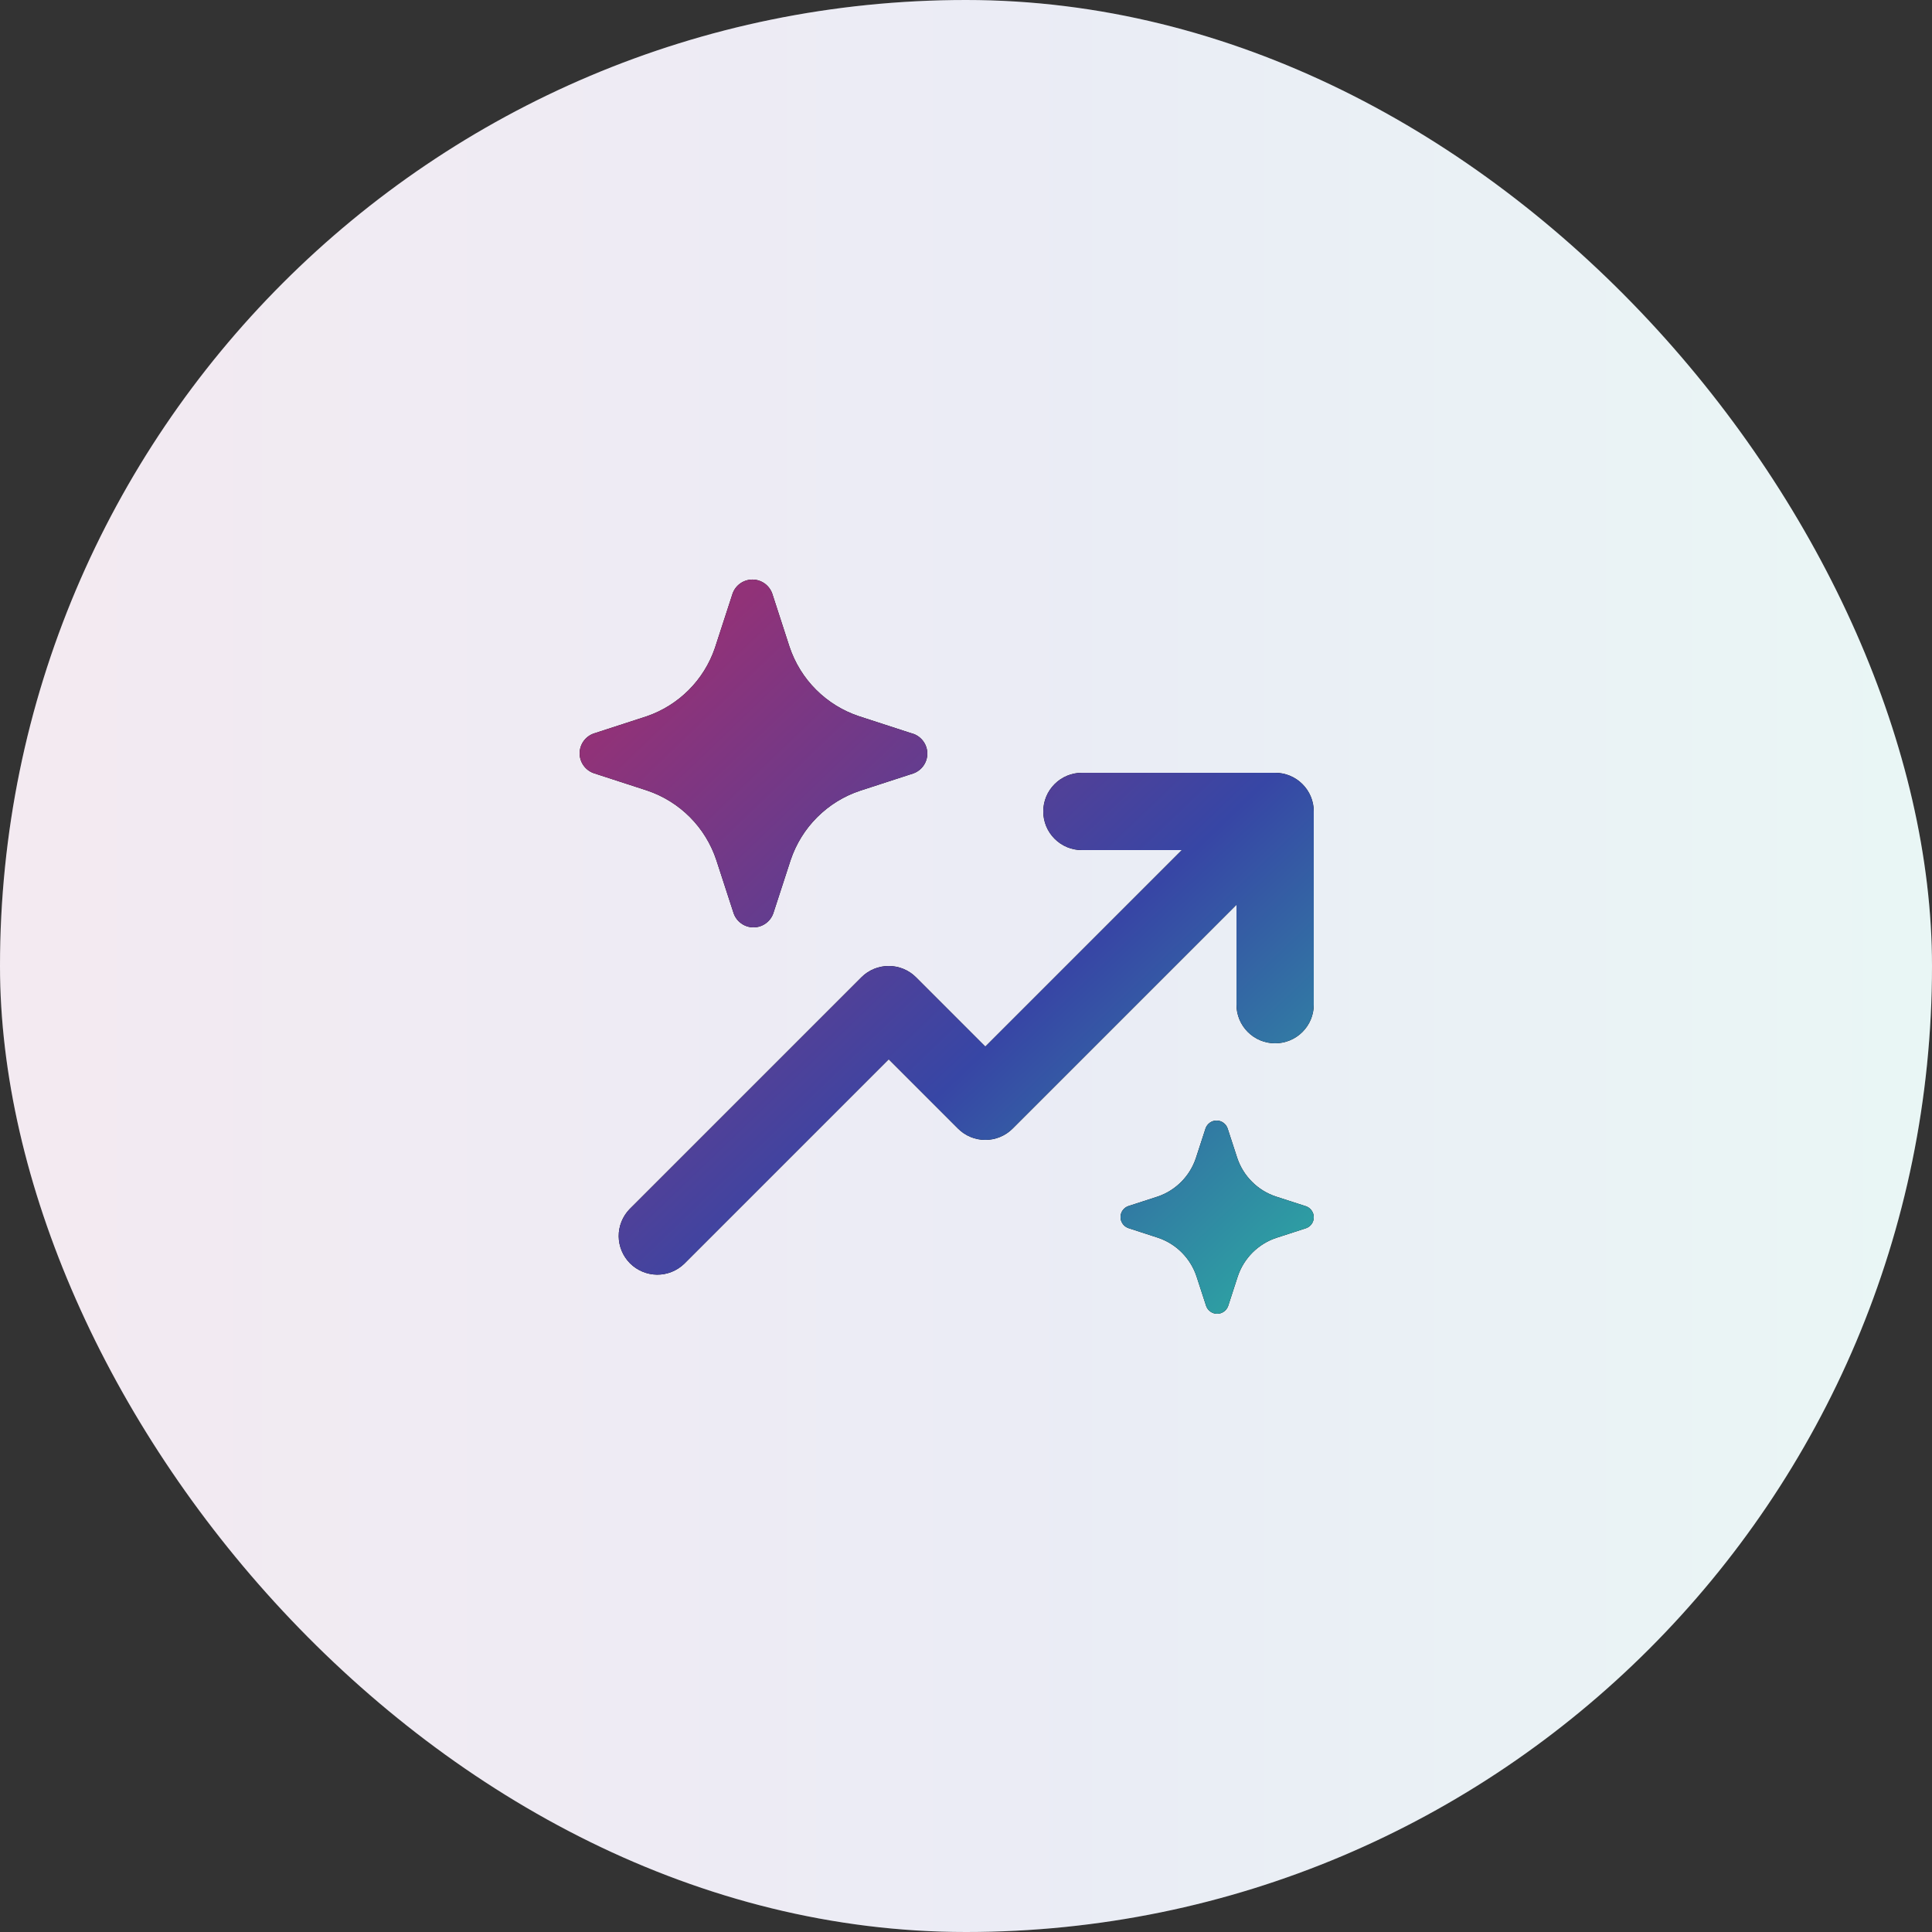 <svg width="50" height="50" viewBox="0 0 50 50" fill="none" xmlns="http://www.w3.org/2000/svg">
<rect x="0" y="0" width="50" height="50" fill="#333333" stroke="none"/>
<rect width="50" height="50" rx="25" fill="white"/>
<rect width="50" height="50" rx="25" fill="url(#paint0_linear_26_3581)" fill-opacity="0.1"/>
<path d="M17.854 21.146C18.166 21.459 18.4 21.84 18.539 22.26L18.987 23.637C19.024 23.743 19.094 23.835 19.186 23.9C19.278 23.965 19.387 24 19.5 24C19.613 24 19.722 23.965 19.814 23.9C19.906 23.835 19.976 23.743 20.013 23.637L20.461 22.26C20.601 21.842 20.836 21.461 21.148 21.15C21.46 20.838 21.84 20.603 22.259 20.464L23.637 20.016C23.743 19.978 23.834 19.909 23.899 19.817C23.964 19.725 23.999 19.616 23.999 19.503C23.999 19.391 23.964 19.282 23.899 19.19C23.834 19.098 23.743 19.029 23.637 18.991L23.609 18.984L22.231 18.536C21.812 18.397 21.432 18.162 21.12 17.85C20.808 17.539 20.573 17.158 20.433 16.74L19.986 15.363C19.949 15.257 19.879 15.164 19.787 15.099C19.695 15.034 19.585 14.999 19.473 14.999C19.36 14.999 19.25 15.034 19.158 15.099C19.066 15.164 18.996 15.257 18.959 15.363L18.511 16.74L18.5 16.774C18.36 17.182 18.129 17.553 17.824 17.858C17.519 18.163 17.149 18.395 16.741 18.536L15.363 18.984C15.257 19.022 15.166 19.091 15.101 19.183C15.036 19.275 15.001 19.384 15.001 19.497C15.001 19.609 15.036 19.718 15.101 19.81C15.166 19.902 15.257 19.971 15.363 20.009L16.741 20.457C17.161 20.597 17.541 20.833 17.854 21.146ZM33 20C33.265 20 33.52 20.105 33.707 20.293C33.895 20.48 34 20.735 34 21V26C34 26.265 33.895 26.52 33.707 26.707C33.52 26.895 33.265 27 33 27C32.735 27 32.48 26.895 32.293 26.707C32.105 26.52 32 26.265 32 26V23.414L26.207 29.207C26.02 29.395 25.765 29.5 25.5 29.5C25.235 29.5 24.98 29.395 24.793 29.207L23 27.414L17.707 32.707C17.518 32.889 17.266 32.99 17.004 32.988C16.741 32.985 16.491 32.88 16.305 32.695C16.12 32.509 16.015 32.259 16.012 31.996C16.01 31.734 16.111 31.482 16.293 31.293L22.293 25.293C22.48 25.105 22.735 25 23 25C23.265 25 23.52 25.105 23.707 25.293L25.5 27.086L30.586 22H28C27.735 22 27.48 21.895 27.293 21.707C27.105 21.52 27 21.265 27 21C27 20.735 27.105 20.48 27.293 20.293C27.48 20.105 27.735 20 28 20H33ZM33.017 30.965L33.783 31.213L33.798 31.217C33.842 31.233 33.882 31.258 33.915 31.292C33.947 31.325 33.971 31.366 33.986 31.41C34 31.455 34.004 31.502 33.997 31.549C33.99 31.595 33.972 31.639 33.945 31.677C33.909 31.728 33.857 31.767 33.798 31.787L33.033 32.035C32.8 32.112 32.589 32.243 32.415 32.416C32.242 32.59 32.111 32.801 32.033 33.034L31.785 33.798C31.764 33.857 31.726 33.908 31.675 33.944C31.624 33.981 31.563 34 31.5 34C31.437 34 31.376 33.981 31.325 33.944C31.274 33.908 31.236 33.857 31.215 33.798L30.966 33.034C30.889 32.801 30.758 32.589 30.585 32.415C30.412 32.241 30.2 32.11 29.967 32.032L29.202 31.783C29.158 31.767 29.118 31.742 29.085 31.708C29.053 31.675 29.029 31.634 29.014 31.59C29 31.545 28.996 31.498 29.003 31.451C29.01 31.405 29.028 31.361 29.055 31.323C29.091 31.272 29.143 31.233 29.202 31.213L29.967 30.965C30.197 30.886 30.405 30.754 30.576 30.581C30.746 30.408 30.875 30.198 30.951 29.967L31.2 29.202C31.221 29.143 31.259 29.092 31.31 29.056C31.361 29.019 31.422 29 31.485 29C31.548 29 31.609 29.019 31.66 29.056C31.711 29.092 31.749 29.143 31.77 29.202L32.019 29.966C32.097 30.199 32.227 30.41 32.401 30.583C32.574 30.757 32.784 30.887 33.017 30.965Z" fill="black"/>
<path d="M17.854 21.146C18.166 21.459 18.4 21.84 18.539 22.26L18.987 23.637C19.024 23.743 19.094 23.835 19.186 23.9C19.278 23.965 19.387 24 19.5 24C19.613 24 19.722 23.965 19.814 23.9C19.906 23.835 19.976 23.743 20.013 23.637L20.461 22.26C20.601 21.842 20.836 21.461 21.148 21.15C21.46 20.838 21.84 20.603 22.259 20.464L23.637 20.016C23.743 19.978 23.834 19.909 23.899 19.817C23.964 19.725 23.999 19.616 23.999 19.503C23.999 19.391 23.964 19.282 23.899 19.19C23.834 19.098 23.743 19.029 23.637 18.991L23.609 18.984L22.231 18.536C21.812 18.397 21.432 18.162 21.12 17.85C20.808 17.539 20.573 17.158 20.433 16.74L19.986 15.363C19.949 15.257 19.879 15.164 19.787 15.099C19.695 15.034 19.585 14.999 19.473 14.999C19.36 14.999 19.25 15.034 19.158 15.099C19.066 15.164 18.996 15.257 18.959 15.363L18.511 16.74L18.5 16.774C18.36 17.182 18.129 17.553 17.824 17.858C17.519 18.163 17.149 18.395 16.741 18.536L15.363 18.984C15.257 19.022 15.166 19.091 15.101 19.183C15.036 19.275 15.001 19.384 15.001 19.497C15.001 19.609 15.036 19.718 15.101 19.81C15.166 19.902 15.257 19.971 15.363 20.009L16.741 20.457C17.161 20.597 17.541 20.833 17.854 21.146ZM33 20C33.265 20 33.52 20.105 33.707 20.293C33.895 20.48 34 20.735 34 21V26C34 26.265 33.895 26.52 33.707 26.707C33.52 26.895 33.265 27 33 27C32.735 27 32.48 26.895 32.293 26.707C32.105 26.52 32 26.265 32 26V23.414L26.207 29.207C26.02 29.395 25.765 29.5 25.5 29.5C25.235 29.5 24.98 29.395 24.793 29.207L23 27.414L17.707 32.707C17.518 32.889 17.266 32.99 17.004 32.988C16.741 32.985 16.491 32.88 16.305 32.695C16.12 32.509 16.015 32.259 16.012 31.996C16.01 31.734 16.111 31.482 16.293 31.293L22.293 25.293C22.48 25.105 22.735 25 23 25C23.265 25 23.52 25.105 23.707 25.293L25.5 27.086L30.586 22H28C27.735 22 27.48 21.895 27.293 21.707C27.105 21.52 27 21.265 27 21C27 20.735 27.105 20.48 27.293 20.293C27.48 20.105 27.735 20 28 20H33ZM33.017 30.965L33.783 31.213L33.798 31.217C33.842 31.233 33.882 31.258 33.915 31.292C33.947 31.325 33.971 31.366 33.986 31.41C34 31.455 34.004 31.502 33.997 31.549C33.99 31.595 33.972 31.639 33.945 31.677C33.909 31.728 33.857 31.767 33.798 31.787L33.033 32.035C32.8 32.112 32.589 32.243 32.415 32.416C32.242 32.59 32.111 32.801 32.033 33.034L31.785 33.798C31.764 33.857 31.726 33.908 31.675 33.944C31.624 33.981 31.563 34 31.5 34C31.437 34 31.376 33.981 31.325 33.944C31.274 33.908 31.236 33.857 31.215 33.798L30.966 33.034C30.889 32.801 30.758 32.589 30.585 32.415C30.412 32.241 30.2 32.11 29.967 32.032L29.202 31.783C29.158 31.767 29.118 31.742 29.085 31.708C29.053 31.675 29.029 31.634 29.014 31.59C29 31.545 28.996 31.498 29.003 31.451C29.01 31.405 29.028 31.361 29.055 31.323C29.091 31.272 29.143 31.233 29.202 31.213L29.967 30.965C30.197 30.886 30.405 30.754 30.576 30.581C30.746 30.408 30.875 30.198 30.951 29.967L31.2 29.202C31.221 29.143 31.259 29.092 31.31 29.056C31.361 29.019 31.422 29 31.485 29C31.548 29 31.609 29.019 31.66 29.056C31.711 29.092 31.749 29.143 31.77 29.202L32.019 29.966C32.097 30.199 32.227 30.41 32.401 30.583C32.574 30.757 32.784 30.887 33.017 30.965Z" fill="url(#paint1_linear_26_3581)"/>
<defs>
<linearGradient id="paint0_linear_26_3581" x1="0" y1="25" x2="50" y2="25" gradientUnits="userSpaceOnUse">
<stop stop-color="#913278"/>
<stop offset="0.543" stop-color="#3746A5"/>
<stop offset="1" stop-color="#2CADA2"/>
</linearGradient>
<linearGradient id="paint1_linear_26_3581" x1="15.001" y1="19.523" x2="31.3" y2="36.534" gradientUnits="userSpaceOnUse">
<stop stop-color="#913278"/>
<stop offset="0.543" stop-color="#3746A5"/>
<stop offset="1" stop-color="#2CADA2"/>
</linearGradient>
</defs>
</svg>
